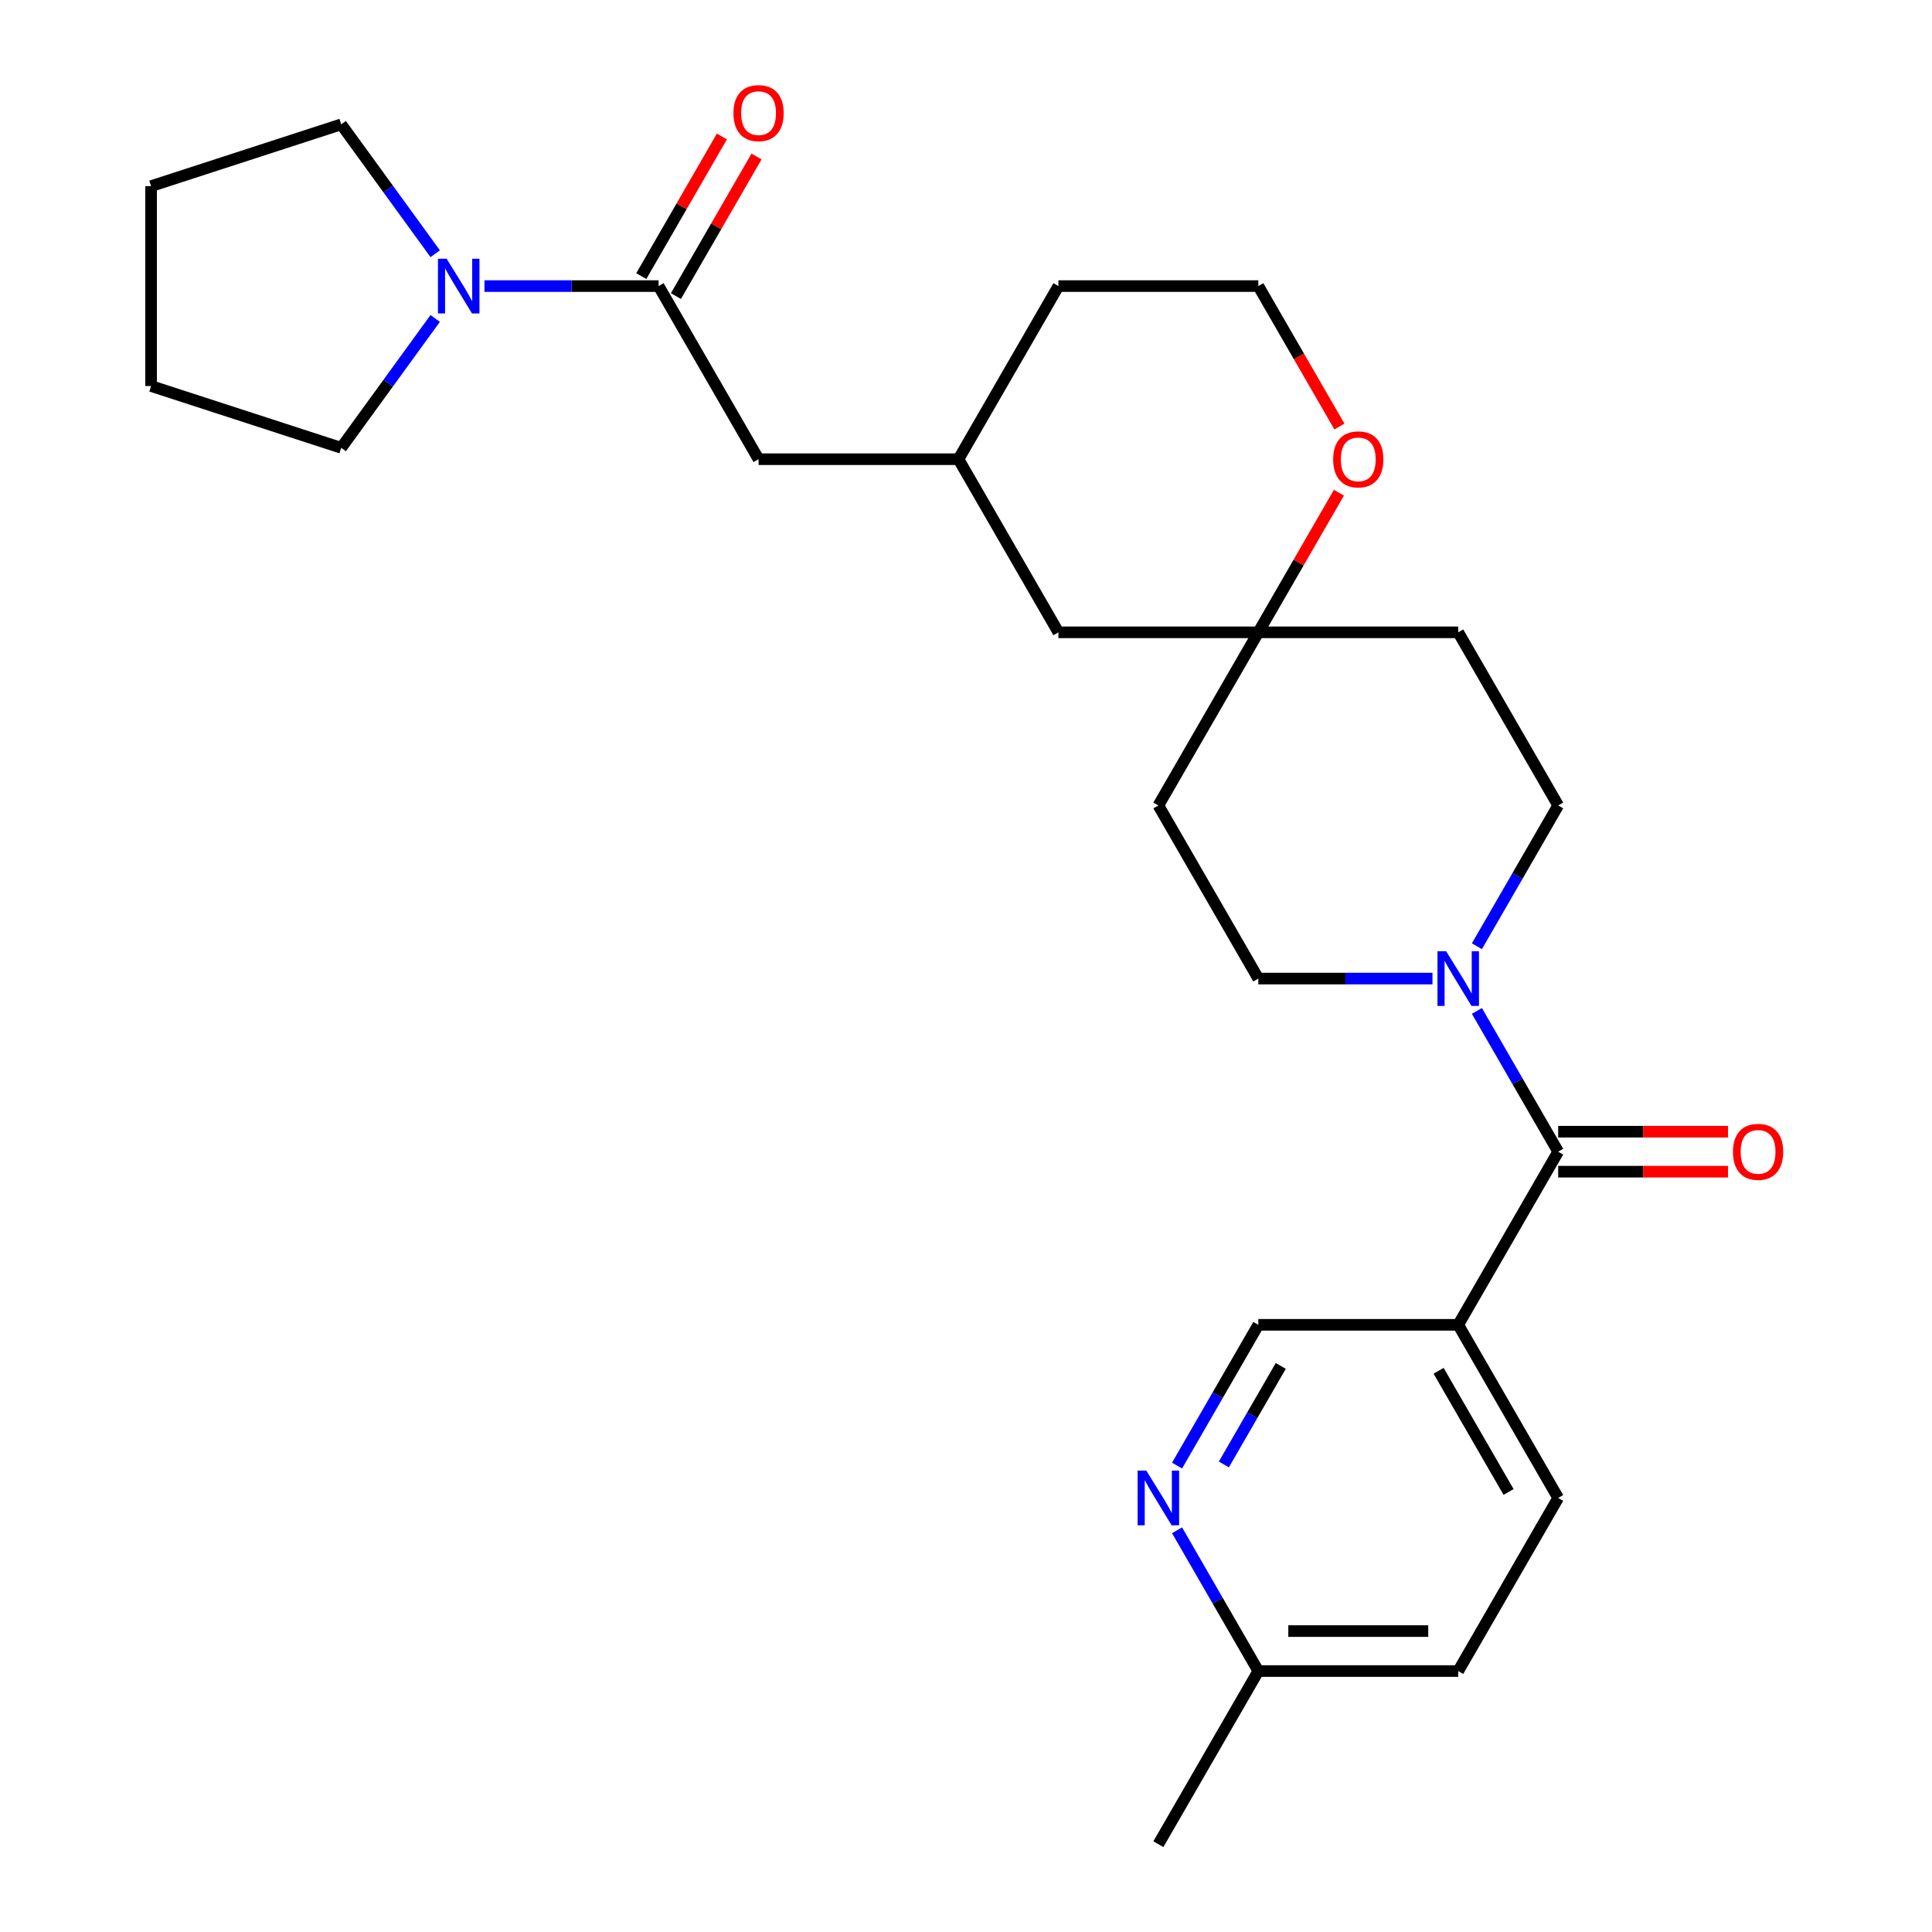 <?xml version='1.0' encoding='iso-8859-1'?>
<svg version='1.1' baseProfile='full'
              xmlns='http://www.w3.org/2000/svg'
                      xmlns:rdkit='http://www.rdkit.org/xml'
                      xmlns:xlink='http://www.w3.org/1999/xlink'
                  xml:space='preserve'
width='1000px' height='1000px' viewBox='0 0 1000 1000'>
<!-- END OF HEADER -->
<rect style='opacity:1.0;fill:#FFFFFF;stroke:none' width='1000' height='1000' x='0' y='0'> </rect>
<path class='bond-0' d='M 806.511,596.115 L 785.478,559.685' style='fill:none;fill-rule:evenodd;stroke:#000000;stroke-width:6px;stroke-linecap:butt;stroke-linejoin:miter;stroke-opacity:1' />
<path class='bond-0' d='M 785.478,559.685 L 764.445,523.255' style='fill:none;fill-rule:evenodd;stroke:#0000FF;stroke-width:6px;stroke-linecap:butt;stroke-linejoin:miter;stroke-opacity:1' />
<path class='bond-2' d='M 806.511,596.115 L 754.776,685.723' style='fill:none;fill-rule:evenodd;stroke:#000000;stroke-width:6px;stroke-linecap:butt;stroke-linejoin:miter;stroke-opacity:1' />
<path class='bond-11' d='M 806.511,606.462 L 850.453,606.462' style='fill:none;fill-rule:evenodd;stroke:#000000;stroke-width:6px;stroke-linecap:butt;stroke-linejoin:miter;stroke-opacity:1' />
<path class='bond-11' d='M 850.453,606.462 L 894.394,606.462' style='fill:none;fill-rule:evenodd;stroke:#FF0000;stroke-width:6px;stroke-linecap:butt;stroke-linejoin:miter;stroke-opacity:1' />
<path class='bond-11' d='M 806.511,585.768 L 850.453,585.768' style='fill:none;fill-rule:evenodd;stroke:#000000;stroke-width:6px;stroke-linecap:butt;stroke-linejoin:miter;stroke-opacity:1' />
<path class='bond-11' d='M 850.453,585.768 L 894.394,585.768' style='fill:none;fill-rule:evenodd;stroke:#FF0000;stroke-width:6px;stroke-linecap:butt;stroke-linejoin:miter;stroke-opacity:1' />
<path class='bond-8' d='M 764.445,489.761 L 785.478,453.331' style='fill:none;fill-rule:evenodd;stroke:#0000FF;stroke-width:6px;stroke-linecap:butt;stroke-linejoin:miter;stroke-opacity:1' />
<path class='bond-8' d='M 785.478,453.331 L 806.511,416.9' style='fill:none;fill-rule:evenodd;stroke:#000000;stroke-width:6px;stroke-linecap:butt;stroke-linejoin:miter;stroke-opacity:1' />
<path class='bond-9' d='M 741.45,506.508 L 696.378,506.508' style='fill:none;fill-rule:evenodd;stroke:#0000FF;stroke-width:6px;stroke-linecap:butt;stroke-linejoin:miter;stroke-opacity:1' />
<path class='bond-9' d='M 696.378,506.508 L 651.306,506.508' style='fill:none;fill-rule:evenodd;stroke:#000000;stroke-width:6px;stroke-linecap:butt;stroke-linejoin:miter;stroke-opacity:1' />
<path class='bond-1' d='M 340.897,148.078 L 392.632,237.685' style='fill:none;fill-rule:evenodd;stroke:#000000;stroke-width:6px;stroke-linecap:butt;stroke-linejoin:miter;stroke-opacity:1' />
<path class='bond-3' d='M 340.897,148.078 L 295.825,148.078' style='fill:none;fill-rule:evenodd;stroke:#000000;stroke-width:6px;stroke-linecap:butt;stroke-linejoin:miter;stroke-opacity:1' />
<path class='bond-3' d='M 295.825,148.078 L 250.754,148.078' style='fill:none;fill-rule:evenodd;stroke:#0000FF;stroke-width:6px;stroke-linecap:butt;stroke-linejoin:miter;stroke-opacity:1' />
<path class='bond-12' d='M 349.858,153.251 L 370.717,117.121' style='fill:none;fill-rule:evenodd;stroke:#000000;stroke-width:6px;stroke-linecap:butt;stroke-linejoin:miter;stroke-opacity:1' />
<path class='bond-12' d='M 370.717,117.121 L 391.577,80.99' style='fill:none;fill-rule:evenodd;stroke:#FF0000;stroke-width:6px;stroke-linecap:butt;stroke-linejoin:miter;stroke-opacity:1' />
<path class='bond-12' d='M 331.936,142.904 L 352.796,106.774' style='fill:none;fill-rule:evenodd;stroke:#000000;stroke-width:6px;stroke-linecap:butt;stroke-linejoin:miter;stroke-opacity:1' />
<path class='bond-12' d='M 352.796,106.774 L 373.656,70.643' style='fill:none;fill-rule:evenodd;stroke:#FF0000;stroke-width:6px;stroke-linecap:butt;stroke-linejoin:miter;stroke-opacity:1' />
<path class='bond-6' d='M 754.776,685.723 L 651.306,685.723' style='fill:none;fill-rule:evenodd;stroke:#000000;stroke-width:6px;stroke-linecap:butt;stroke-linejoin:miter;stroke-opacity:1' />
<path class='bond-15' d='M 754.776,685.723 L 806.511,775.33' style='fill:none;fill-rule:evenodd;stroke:#000000;stroke-width:6px;stroke-linecap:butt;stroke-linejoin:miter;stroke-opacity:1' />
<path class='bond-15' d='M 744.615,709.511 L 780.829,772.236' style='fill:none;fill-rule:evenodd;stroke:#000000;stroke-width:6px;stroke-linecap:butt;stroke-linejoin:miter;stroke-opacity:1' />
<path class='bond-21' d='M 225.26,164.824 L 200.934,198.305' style='fill:none;fill-rule:evenodd;stroke:#0000FF;stroke-width:6px;stroke-linecap:butt;stroke-linejoin:miter;stroke-opacity:1' />
<path class='bond-21' d='M 200.934,198.305 L 176.609,231.787' style='fill:none;fill-rule:evenodd;stroke:#000000;stroke-width:6px;stroke-linecap:butt;stroke-linejoin:miter;stroke-opacity:1' />
<path class='bond-22' d='M 225.26,131.331 L 200.934,97.85' style='fill:none;fill-rule:evenodd;stroke:#0000FF;stroke-width:6px;stroke-linecap:butt;stroke-linejoin:miter;stroke-opacity:1' />
<path class='bond-22' d='M 200.934,97.85 L 176.609,64.369' style='fill:none;fill-rule:evenodd;stroke:#000000;stroke-width:6px;stroke-linecap:butt;stroke-linejoin:miter;stroke-opacity:1' />
<path class='bond-4' d='M 651.306,327.293 L 599.571,416.9' style='fill:none;fill-rule:evenodd;stroke:#000000;stroke-width:6px;stroke-linecap:butt;stroke-linejoin:miter;stroke-opacity:1' />
<path class='bond-10' d='M 651.306,327.293 L 672.166,291.162' style='fill:none;fill-rule:evenodd;stroke:#000000;stroke-width:6px;stroke-linecap:butt;stroke-linejoin:miter;stroke-opacity:1' />
<path class='bond-10' d='M 672.166,291.162 L 693.026,255.032' style='fill:none;fill-rule:evenodd;stroke:#FF0000;stroke-width:6px;stroke-linecap:butt;stroke-linejoin:miter;stroke-opacity:1' />
<path class='bond-17' d='M 651.306,327.293 L 547.837,327.293' style='fill:none;fill-rule:evenodd;stroke:#000000;stroke-width:6px;stroke-linecap:butt;stroke-linejoin:miter;stroke-opacity:1' />
<path class='bond-27' d='M 651.306,327.293 L 754.776,327.293' style='fill:none;fill-rule:evenodd;stroke:#000000;stroke-width:6px;stroke-linecap:butt;stroke-linejoin:miter;stroke-opacity:1' />
<path class='bond-5' d='M 609.24,758.584 L 630.273,722.153' style='fill:none;fill-rule:evenodd;stroke:#0000FF;stroke-width:6px;stroke-linecap:butt;stroke-linejoin:miter;stroke-opacity:1' />
<path class='bond-5' d='M 630.273,722.153 L 651.306,685.723' style='fill:none;fill-rule:evenodd;stroke:#000000;stroke-width:6px;stroke-linecap:butt;stroke-linejoin:miter;stroke-opacity:1' />
<path class='bond-5' d='M 633.472,758.002 L 648.195,732.5' style='fill:none;fill-rule:evenodd;stroke:#0000FF;stroke-width:6px;stroke-linecap:butt;stroke-linejoin:miter;stroke-opacity:1' />
<path class='bond-5' d='M 648.195,732.5 L 662.918,706.999' style='fill:none;fill-rule:evenodd;stroke:#000000;stroke-width:6px;stroke-linecap:butt;stroke-linejoin:miter;stroke-opacity:1' />
<path class='bond-28' d='M 609.24,792.077 L 630.273,828.508' style='fill:none;fill-rule:evenodd;stroke:#0000FF;stroke-width:6px;stroke-linecap:butt;stroke-linejoin:miter;stroke-opacity:1' />
<path class='bond-28' d='M 630.273,828.508 L 651.306,864.938' style='fill:none;fill-rule:evenodd;stroke:#000000;stroke-width:6px;stroke-linecap:butt;stroke-linejoin:miter;stroke-opacity:1' />
<path class='bond-7' d='M 392.632,237.685 L 496.102,237.685' style='fill:none;fill-rule:evenodd;stroke:#000000;stroke-width:6px;stroke-linecap:butt;stroke-linejoin:miter;stroke-opacity:1' />
<path class='bond-14' d='M 806.511,416.9 L 754.776,327.293' style='fill:none;fill-rule:evenodd;stroke:#000000;stroke-width:6px;stroke-linecap:butt;stroke-linejoin:miter;stroke-opacity:1' />
<path class='bond-13' d='M 651.306,506.508 L 599.571,416.9' style='fill:none;fill-rule:evenodd;stroke:#000000;stroke-width:6px;stroke-linecap:butt;stroke-linejoin:miter;stroke-opacity:1' />
<path class='bond-20' d='M 693.28,220.778 L 672.293,184.428' style='fill:none;fill-rule:evenodd;stroke:#FF0000;stroke-width:6px;stroke-linecap:butt;stroke-linejoin:miter;stroke-opacity:1' />
<path class='bond-20' d='M 672.293,184.428 L 651.306,148.078' style='fill:none;fill-rule:evenodd;stroke:#000000;stroke-width:6px;stroke-linecap:butt;stroke-linejoin:miter;stroke-opacity:1' />
<path class='bond-19' d='M 806.511,775.33 L 754.776,864.938' style='fill:none;fill-rule:evenodd;stroke:#000000;stroke-width:6px;stroke-linecap:butt;stroke-linejoin:miter;stroke-opacity:1' />
<path class='bond-16' d='M 496.102,237.685 L 547.837,327.293' style='fill:none;fill-rule:evenodd;stroke:#000000;stroke-width:6px;stroke-linecap:butt;stroke-linejoin:miter;stroke-opacity:1' />
<path class='bond-23' d='M 496.102,237.685 L 547.837,148.078' style='fill:none;fill-rule:evenodd;stroke:#000000;stroke-width:6px;stroke-linecap:butt;stroke-linejoin:miter;stroke-opacity:1' />
<path class='bond-18' d='M 651.306,864.938 L 754.776,864.938' style='fill:none;fill-rule:evenodd;stroke:#000000;stroke-width:6px;stroke-linecap:butt;stroke-linejoin:miter;stroke-opacity:1' />
<path class='bond-18' d='M 666.827,844.244 L 739.256,844.244' style='fill:none;fill-rule:evenodd;stroke:#000000;stroke-width:6px;stroke-linecap:butt;stroke-linejoin:miter;stroke-opacity:1' />
<path class='bond-24' d='M 651.306,864.938 L 599.571,954.545' style='fill:none;fill-rule:evenodd;stroke:#000000;stroke-width:6px;stroke-linecap:butt;stroke-linejoin:miter;stroke-opacity:1' />
<path class='bond-29' d='M 651.306,148.078 L 547.837,148.078' style='fill:none;fill-rule:evenodd;stroke:#000000;stroke-width:6px;stroke-linecap:butt;stroke-linejoin:miter;stroke-opacity:1' />
<path class='bond-25' d='M 176.609,231.787 L 78.203,199.813' style='fill:none;fill-rule:evenodd;stroke:#000000;stroke-width:6px;stroke-linecap:butt;stroke-linejoin:miter;stroke-opacity:1' />
<path class='bond-26' d='M 176.609,64.369 L 78.203,96.343' style='fill:none;fill-rule:evenodd;stroke:#000000;stroke-width:6px;stroke-linecap:butt;stroke-linejoin:miter;stroke-opacity:1' />
<path class='bond-30' d='M 78.203,199.813 L 78.203,96.343' style='fill:none;fill-rule:evenodd;stroke:#000000;stroke-width:6px;stroke-linecap:butt;stroke-linejoin:miter;stroke-opacity:1' />
<path  class='atom-1' d='M 748.516 492.348
L 757.796 507.348
Q 758.716 508.828, 760.196 511.508
Q 761.676 514.188, 761.756 514.348
L 761.756 492.348
L 765.516 492.348
L 765.516 520.668
L 761.636 520.668
L 751.676 504.268
Q 750.516 502.348, 749.276 500.148
Q 748.076 497.948, 747.716 497.268
L 747.716 520.668
L 744.036 520.668
L 744.036 492.348
L 748.516 492.348
' fill='#0000FF'/>
<path  class='atom-4' d='M 231.167 133.918
L 240.447 148.918
Q 241.367 150.398, 242.847 153.078
Q 244.327 155.758, 244.407 155.918
L 244.407 133.918
L 248.167 133.918
L 248.167 162.238
L 244.287 162.238
L 234.327 145.838
Q 233.167 143.918, 231.927 141.718
Q 230.727 139.518, 230.367 138.838
L 230.367 162.238
L 226.687 162.238
L 226.687 133.918
L 231.167 133.918
' fill='#0000FF'/>
<path  class='atom-6' d='M 593.311 761.17
L 602.591 776.17
Q 603.511 777.65, 604.991 780.33
Q 606.471 783.01, 606.551 783.17
L 606.551 761.17
L 610.311 761.17
L 610.311 789.49
L 606.431 789.49
L 596.471 773.09
Q 595.311 771.17, 594.071 768.97
Q 592.871 766.77, 592.511 766.09
L 592.511 789.49
L 588.831 789.49
L 588.831 761.17
L 593.311 761.17
' fill='#0000FF'/>
<path  class='atom-11' d='M 690.041 237.765
Q 690.041 230.965, 693.401 227.165
Q 696.761 223.365, 703.041 223.365
Q 709.321 223.365, 712.681 227.165
Q 716.041 230.965, 716.041 237.765
Q 716.041 244.645, 712.641 248.565
Q 709.241 252.445, 703.041 252.445
Q 696.801 252.445, 693.401 248.565
Q 690.041 244.685, 690.041 237.765
M 703.041 249.245
Q 707.361 249.245, 709.681 246.365
Q 712.041 243.445, 712.041 237.765
Q 712.041 232.205, 709.681 229.405
Q 707.361 226.565, 703.041 226.565
Q 698.721 226.565, 696.361 229.365
Q 694.041 232.165, 694.041 237.765
Q 694.041 243.485, 696.361 246.365
Q 698.721 249.245, 703.041 249.245
' fill='#FF0000'/>
<path  class='atom-12' d='M 896.981 596.195
Q 896.981 589.395, 900.341 585.595
Q 903.701 581.795, 909.981 581.795
Q 916.261 581.795, 919.621 585.595
Q 922.981 589.395, 922.981 596.195
Q 922.981 603.075, 919.581 606.995
Q 916.181 610.875, 909.981 610.875
Q 903.741 610.875, 900.341 606.995
Q 896.981 603.115, 896.981 596.195
M 909.981 607.675
Q 914.301 607.675, 916.621 604.795
Q 918.981 601.875, 918.981 596.195
Q 918.981 590.635, 916.621 587.835
Q 914.301 584.995, 909.981 584.995
Q 905.661 584.995, 903.301 587.795
Q 900.981 590.595, 900.981 596.195
Q 900.981 601.915, 903.301 604.795
Q 905.661 607.675, 909.981 607.675
' fill='#FF0000'/>
<path  class='atom-13' d='M 379.632 58.55
Q 379.632 51.75, 382.992 47.95
Q 386.352 44.15, 392.632 44.15
Q 398.912 44.15, 402.272 47.95
Q 405.632 51.75, 405.632 58.55
Q 405.632 65.43, 402.232 69.35
Q 398.832 73.23, 392.632 73.23
Q 386.392 73.23, 382.992 69.35
Q 379.632 65.47, 379.632 58.55
M 392.632 70.03
Q 396.952 70.03, 399.272 67.15
Q 401.632 64.23, 401.632 58.55
Q 401.632 52.99, 399.272 50.19
Q 396.952 47.35, 392.632 47.35
Q 388.312 47.35, 385.952 50.15
Q 383.632 52.95, 383.632 58.55
Q 383.632 64.27, 385.952 67.15
Q 388.312 70.03, 392.632 70.03
' fill='#FF0000'/>
</svg>
